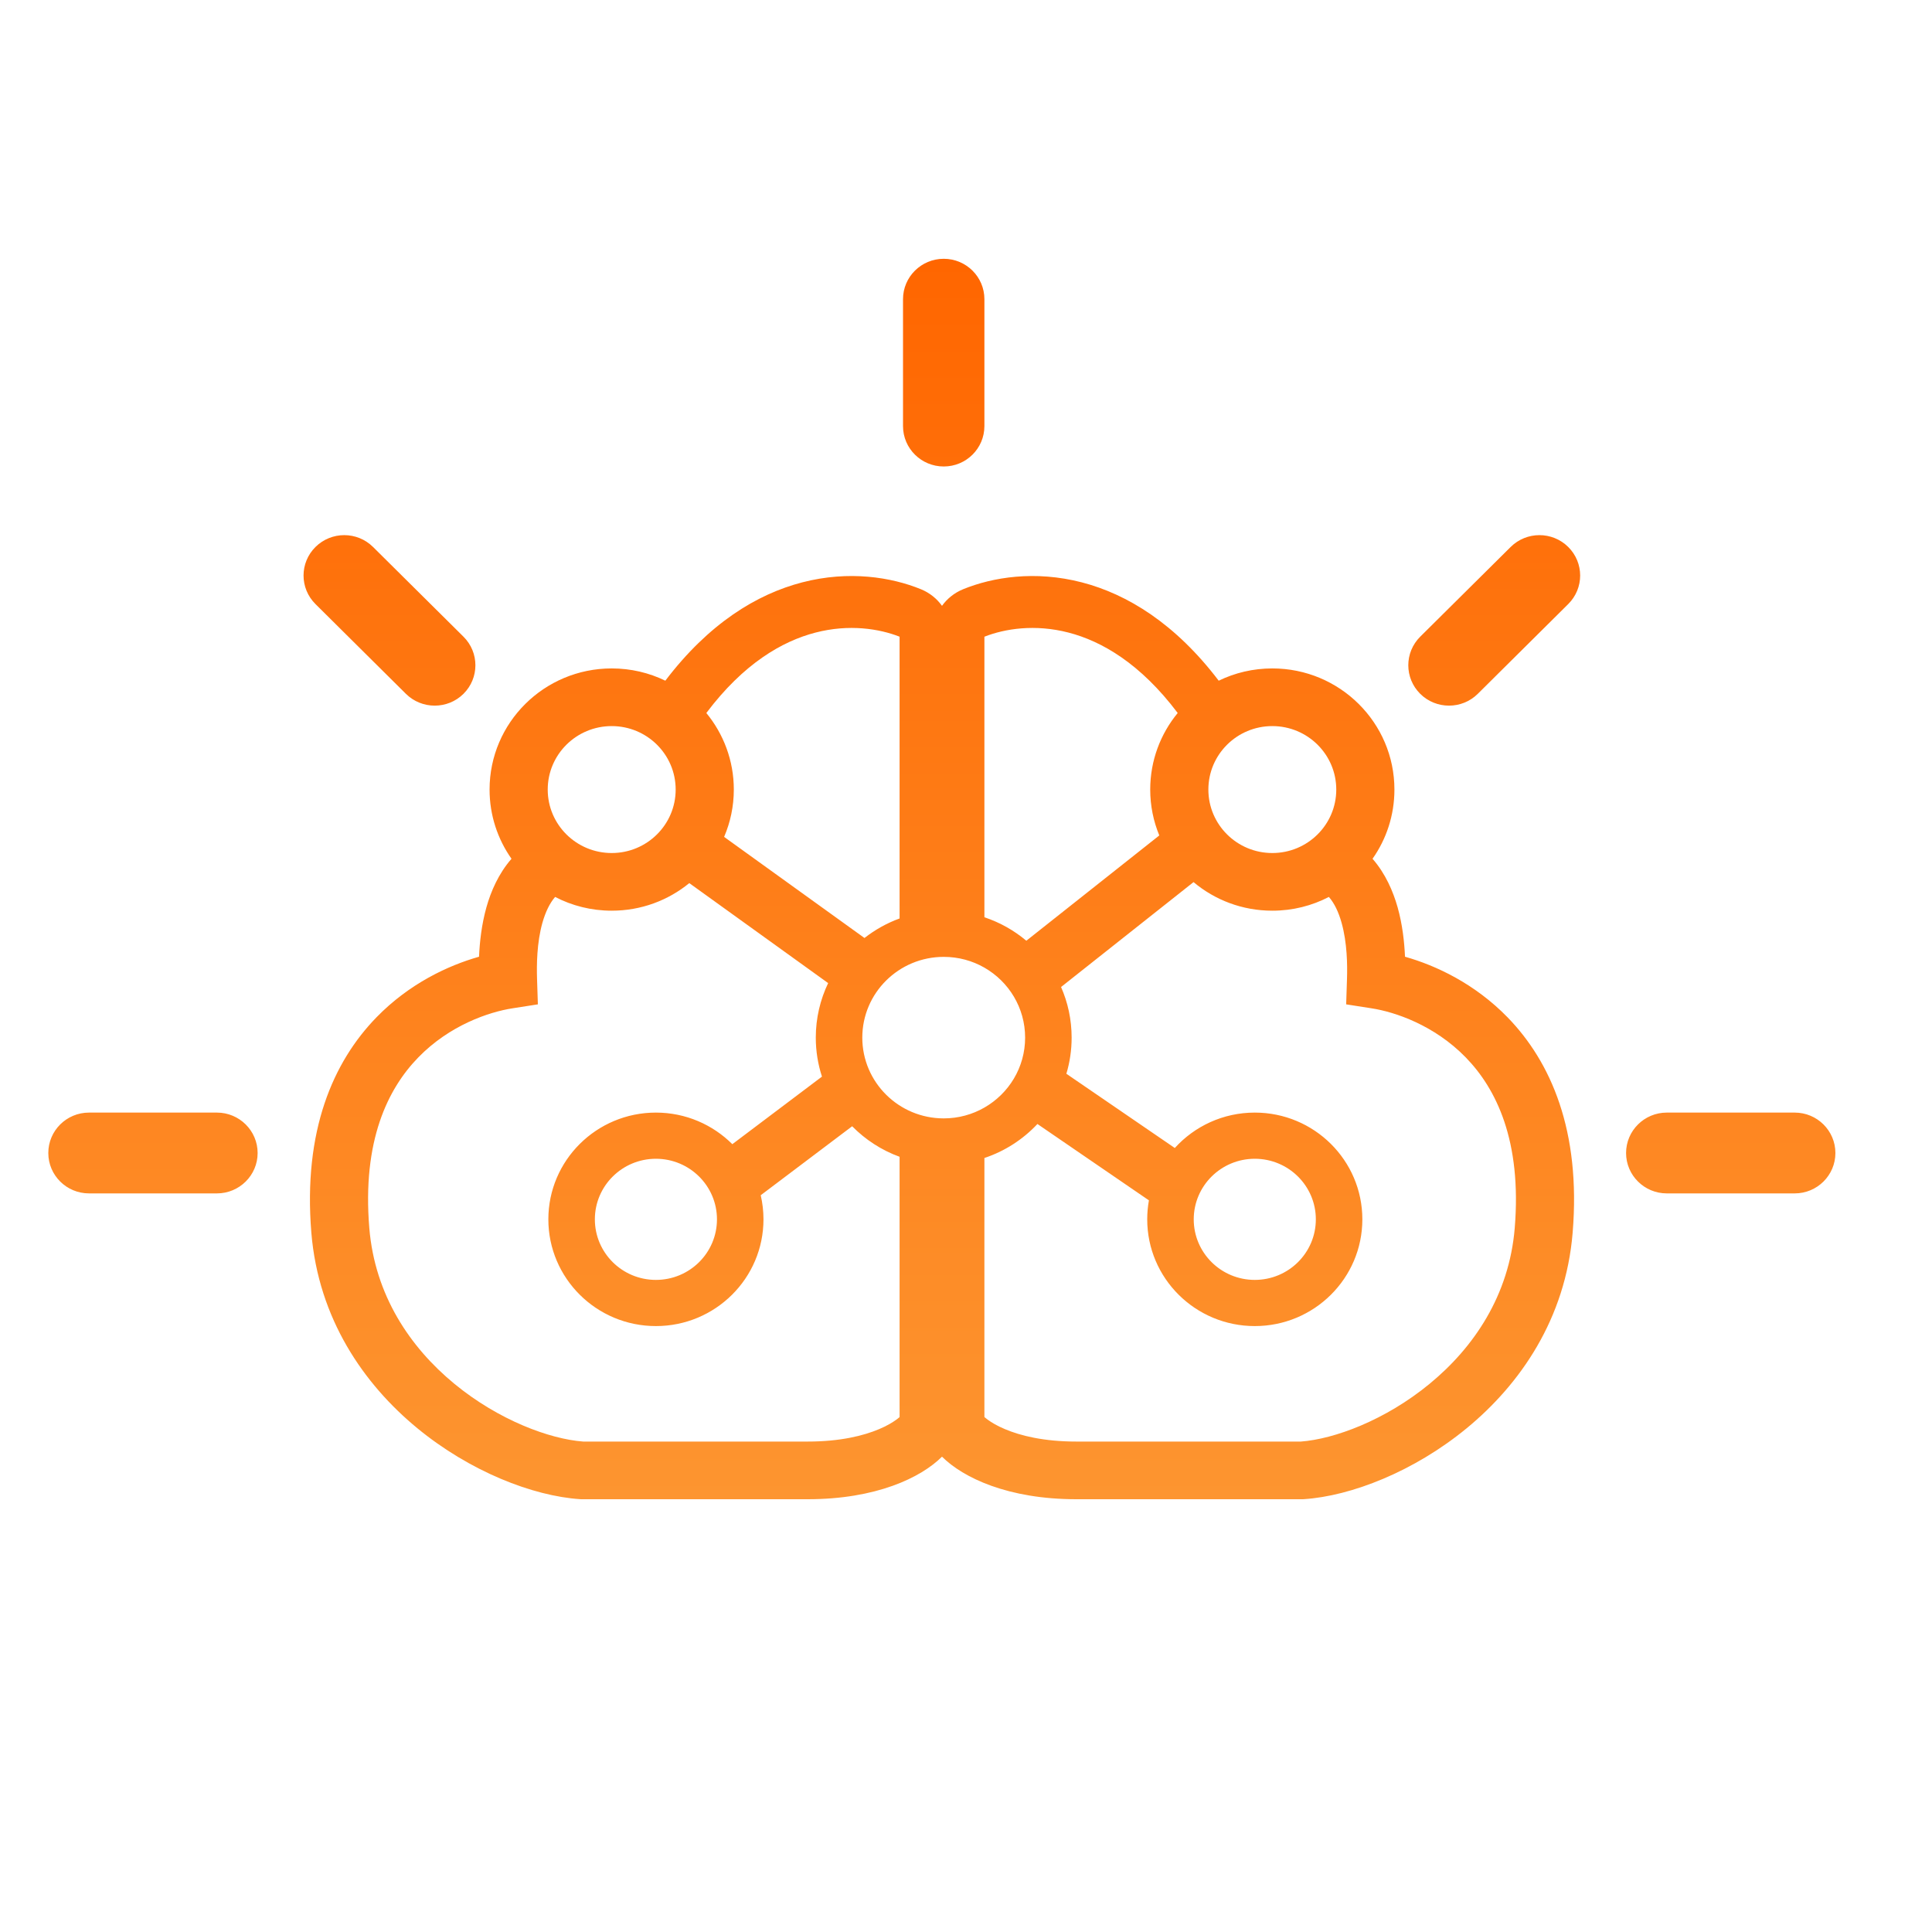 <svg width="40" height="40" viewBox="0 0 40 40" fill="none" xmlns="http://www.w3.org/2000/svg">
<path fill-rule="evenodd" clip-rule="evenodd" d="M20.381 6.194C20.381 5.733 20.004 5.358 19.539 5.358C19.073 5.358 18.696 5.733 18.696 6.194V8.822C18.696 9.284 19.073 9.658 19.539 9.658C20.004 9.658 20.381 9.284 20.381 8.822V6.194ZM16.89 21.483C16.89 21.079 16.982 20.696 17.146 20.354L14.271 18.284C13.834 18.641 13.275 18.855 12.665 18.855C12.242 18.855 11.843 18.752 11.493 18.57C11.382 18.699 11.295 18.877 11.23 19.105C11.113 19.522 11.11 19.983 11.119 20.267L11.136 20.794L10.611 20.876C10.126 20.951 9.31 21.224 8.66 21.893C8.03 22.54 7.497 23.617 7.646 25.424C7.761 26.818 8.491 27.895 9.406 28.649C10.327 29.407 11.385 29.795 12.075 29.846H12.076H12.081H12.087H12.093H12.098H12.104H12.11H12.115H12.121H12.127H12.133H12.139H12.145H12.151H12.156H12.162H12.168H12.175H12.181H12.187H12.193H12.199H12.205H12.211H12.218H12.224H12.23H12.236H12.243H12.249H12.256H12.262H12.268H12.275H12.281H12.288H12.294H12.301H12.308H12.314H12.321H12.328H12.334H12.341H12.348H12.355H12.361H12.368H12.375H12.382H12.389H12.396H12.403H12.41H12.417H12.424H12.431H12.438H12.445H12.452H12.46H12.467H12.474H12.481H12.488H12.496H12.503H12.51H12.518H12.525H12.532H12.54H12.547H12.555H12.562H12.57H12.577H12.585H12.592H12.6H12.608H12.615H12.623H12.631H12.638H12.646H12.654H12.662H12.669H12.677H12.685H12.693H12.701H12.709H12.717H12.725H12.732H12.741H12.748H12.757H12.765H12.773H12.781H12.789H12.797H12.805H12.813H12.822H12.83H12.838H12.846H12.854H12.863H12.871H12.879H12.888H12.896H12.905H12.913H12.921H12.93H12.938H12.947H12.955H12.964H12.972H12.981H12.989H12.998H13.007H13.015H13.024H13.032H13.041H13.05H13.059H13.067H13.076H13.085H13.094H13.102H13.111H13.12H13.129H13.138H13.146H13.155H13.164H13.173H13.182H13.191H13.2H13.209H13.218H13.227H13.236H13.245H13.254H13.263H13.273H13.282H13.291H13.3H13.309H13.318H13.327H13.337H13.346H13.355H13.364H13.374H13.383H13.392H13.401H13.411H13.42H13.429H13.439H13.448H13.457H13.467H13.476H13.486H13.495H13.505H13.514H13.524H13.533H13.543H13.552H13.562H13.571H13.581H13.59H13.6H13.609H13.619H13.628H13.638H13.648H13.657H13.667H13.677H13.686H13.696H13.706H13.716H13.725H13.735H13.745H13.754H13.764H13.774H13.784H13.793H13.803H13.813H13.823H13.833H13.843H13.852H13.862H13.872H13.882H13.892H13.902H13.912H13.922H13.932H13.941H13.951H13.961H13.971H13.981H13.991H14.001H14.011H14.021H14.031H14.041H14.051H14.061H14.071H14.081H14.091H14.101H14.111H14.121H14.132H14.142H14.152H14.162H14.172H14.182H14.192H14.202H14.213H14.223H14.233H14.243H14.253H14.263H14.273H14.284H14.294H14.304H14.314H14.324H14.335H14.345H14.355H14.365H14.375H14.386H14.396H14.406H14.416H14.427H14.437H14.447H14.457H14.467H14.478H14.488H14.498H14.509H14.519H14.529H14.54H14.55H14.56H14.57H14.581H14.591H14.601H14.611H14.622H14.632H14.642H14.653H14.663H14.673H14.684H14.694H14.704H14.715H14.725H14.735H14.746H14.756H14.766H14.777H14.787H14.797H14.808H14.818H14.828H14.839H14.849H14.86H14.87H14.88H14.89H14.901H14.911H14.921H14.932H14.942H14.953H14.963H14.973H14.984H14.994H15.004H15.014H15.025H15.035H15.046H15.056H15.066H15.077H15.087H15.097H15.108H15.118H15.128H15.139H15.149H15.159H15.17H15.18H15.19H15.2H15.211H15.221H15.231H15.242H15.252H15.262H15.273H15.283H15.293H15.303H15.314H15.324H15.334H15.345H15.355H15.365H15.375H15.386H15.396H15.406H15.416H15.427H15.437H15.447H15.457H15.467H15.477H15.488H15.498H15.508H15.518H15.528H15.539H15.549H15.559H15.569H15.579H15.589H15.6H15.61H15.62H15.63H15.64H15.65H15.66H15.671H15.681H15.691H15.701H15.711H15.721H15.731H15.741H15.751H15.761H15.771H15.781H15.791H15.801H15.811H15.821H15.831H15.841H15.851H15.861H15.871H15.881H15.891H15.901H15.911H15.921H15.93H15.94H15.95H15.96H15.97H15.98H15.99H15.999H16.009H16.019H16.029H16.039H16.048H16.058H16.068H16.078H16.087H16.097H16.107H16.116H16.126H16.136H16.146H16.155H16.165H16.174H16.184H16.194H16.203H16.213H16.223H16.232H16.242H16.251H16.261H16.27H16.28H16.289H16.299H16.308H16.318H16.327H16.337H16.346H16.355H16.365H16.374H16.384H16.393H16.402H16.412H16.421H16.43H16.439H16.449H16.458H16.467H16.476H16.486H16.495H16.504H16.513H16.522H16.532H16.541H16.55H16.559H16.568H16.577H16.586H16.595H16.604H16.613H16.622H16.631H16.64H16.649H16.658H16.667H16.676H16.685H16.694H16.702H16.711H16.72C17.398 29.846 17.881 29.724 18.2 29.589C18.36 29.522 18.478 29.451 18.558 29.392C18.586 29.372 18.608 29.354 18.625 29.339V23.95C18.251 23.814 17.917 23.596 17.643 23.318L15.75 24.746C15.787 24.907 15.807 25.074 15.807 25.245C15.807 26.465 14.81 27.455 13.58 27.455C12.35 27.455 11.353 26.465 11.353 25.245C11.353 24.025 12.35 23.035 13.58 23.035C14.198 23.035 14.758 23.286 15.162 23.689L17.018 22.29C16.935 22.036 16.89 21.764 16.89 21.483ZM18.625 19.016C18.36 19.112 18.116 19.25 17.898 19.42L14.992 17.327C15.121 17.026 15.193 16.695 15.193 16.347C15.193 15.746 14.979 15.194 14.624 14.762C15.395 13.737 16.196 13.275 16.884 13.097C17.581 12.916 18.205 13.017 18.625 13.182L18.625 13.187V19.016ZM21.224 21.483C21.224 20.864 20.885 20.323 20.381 20.034V20.034C20.134 19.892 19.846 19.811 19.539 19.811C18.608 19.811 17.853 20.559 17.853 21.483C17.853 22.406 18.608 23.155 19.539 23.155C19.846 23.155 20.134 23.073 20.381 22.931V22.931C20.885 22.642 21.224 22.102 21.224 21.483ZM20.381 29.339V23.975C20.805 23.834 21.181 23.589 21.479 23.271L23.787 24.852C23.764 24.98 23.752 25.111 23.752 25.245C23.752 26.465 24.749 27.455 25.979 27.455C27.209 27.455 28.206 26.465 28.206 25.245C28.206 24.025 27.209 23.035 25.979 23.035C25.322 23.035 24.731 23.318 24.323 23.768L22.078 22.231C22.149 21.994 22.187 21.743 22.187 21.483C22.187 21.11 22.109 20.756 21.968 20.435L24.711 18.263C25.151 18.633 25.721 18.855 26.342 18.855C26.765 18.855 27.163 18.752 27.513 18.57C27.625 18.699 27.712 18.877 27.776 19.105C27.893 19.522 27.897 19.983 27.888 20.267L27.871 20.794L28.396 20.876C28.881 20.951 29.696 21.224 30.347 21.893C30.977 22.54 31.509 23.617 31.361 25.424C31.246 26.818 30.516 27.895 29.6 28.649C28.68 29.407 27.621 29.795 26.932 29.846H26.931H26.925H26.92H26.914H26.908H26.903H26.897H26.891H26.885H26.88H26.874H26.868H26.862H26.856H26.85H26.844H26.838H26.832H26.826H26.82H26.814H26.808H26.802H26.795H26.789H26.783H26.776H26.77H26.764H26.757H26.751H26.745H26.738H26.732H26.725H26.719H26.712H26.706H26.699H26.692H26.686H26.679H26.672H26.665H26.659H26.652H26.645H26.638H26.631H26.625H26.618H26.611H26.604H26.597H26.59H26.583H26.576H26.569H26.561H26.554H26.547H26.54H26.533H26.526H26.518H26.511H26.504H26.496H26.489H26.482H26.474H26.467H26.459H26.452H26.444H26.437H26.429H26.422H26.414H26.407H26.399H26.391H26.384H26.376H26.368H26.361H26.353H26.345H26.337H26.329H26.322H26.314H26.306H26.298H26.29H26.282H26.274H26.266H26.258H26.25H26.242H26.234H26.226H26.218H26.21H26.201H26.193H26.185H26.177H26.169H26.16H26.152H26.144H26.136H26.127H26.119H26.11H26.102H26.094H26.085H26.077H26.069H26.06H26.052H26.043H26.034H26.026H26.017H26.009H26H25.991H25.983H25.974H25.965H25.957H25.948H25.939H25.931H25.922H25.913H25.904H25.895H25.887H25.878H25.869H25.86H25.851H25.842H25.833H25.824H25.815H25.806H25.797H25.788H25.779H25.77H25.761H25.752H25.743H25.734H25.725H25.716H25.707H25.698H25.688H25.679H25.67H25.661H25.652H25.642H25.633H25.624H25.614H25.605H25.596H25.587H25.577H25.568H25.558H25.549H25.54H25.53H25.521H25.512H25.502H25.493H25.483H25.474H25.464H25.455H25.445H25.436H25.426H25.416H25.407H25.397H25.388H25.378H25.368H25.359H25.349H25.34H25.33H25.32H25.311H25.301H25.291H25.281H25.272H25.262H25.252H25.242H25.233H25.223H25.213H25.203H25.194H25.184H25.174H25.164H25.154H25.144H25.134H25.125H25.115H25.105H25.095H25.085H25.075H25.065H25.055H25.045H25.035H25.025H25.015H25.005H24.995H24.985H24.975H24.965H24.955H24.945H24.935H24.925H24.915H24.905H24.895H24.885H24.875H24.865H24.855H24.845H24.834H24.824H24.814H24.804H24.794H24.784H24.774H24.764H24.753H24.743H24.733H24.723H24.713H24.703H24.692H24.682H24.672H24.662H24.652H24.642H24.631H24.621H24.611H24.601H24.59H24.58H24.57H24.56H24.549H24.539H24.529H24.518H24.508H24.498H24.488H24.477H24.467H24.457H24.447H24.436H24.426H24.416H24.405H24.395H24.385H24.374H24.364H24.354H24.343H24.333H24.323H24.313H24.302H24.292H24.282H24.271H24.261H24.251H24.24H24.23H24.22H24.209H24.199H24.189H24.178H24.168H24.157H24.147H24.137H24.127H24.116H24.106H24.095H24.085H24.075H24.064H24.054H24.044H24.033H24.023H24.013H24.002H23.992H23.982H23.971H23.961H23.951H23.94H23.93H23.92H23.909H23.899H23.889H23.878H23.868H23.858H23.847H23.837H23.827H23.817H23.806H23.796H23.785H23.775H23.765H23.755H23.744H23.734H23.724H23.713H23.703H23.693H23.683H23.672H23.662H23.652H23.642H23.631H23.621H23.611H23.601H23.59H23.58H23.57H23.56H23.549H23.539H23.529H23.519H23.509H23.498H23.488H23.478H23.468H23.458H23.448H23.437H23.427H23.417H23.407H23.397H23.387H23.377H23.366H23.356H23.346H23.336H23.326H23.316H23.306H23.296H23.286H23.276H23.266H23.256H23.245H23.235H23.226H23.215H23.206H23.195H23.186H23.176H23.166H23.156H23.146H23.136H23.126H23.116H23.106H23.096H23.086H23.076H23.066H23.056H23.047H23.037H23.027H23.017H23.007H22.997H22.988H22.978H22.968H22.958H22.948H22.939H22.929H22.919H22.91H22.9H22.89H22.88H22.871H22.861H22.851H22.842H22.832H22.823H22.813H22.803H22.794H22.784H22.774H22.765H22.755H22.746H22.736H22.727H22.717H22.708H22.698H22.689H22.68H22.67H22.661H22.651H22.642H22.632H22.623H22.614H22.604H22.595H22.586H22.576H22.567H22.558H22.549H22.539H22.53H22.521H22.512H22.503H22.493H22.484H22.475H22.466H22.457H22.448H22.439H22.43H22.421H22.412H22.402H22.393H22.384H22.375H22.367H22.358H22.349H22.34H22.331H22.322H22.313H22.304H22.295H22.287C21.609 29.846 21.125 29.724 20.807 29.589C20.646 29.522 20.529 29.451 20.448 29.392C20.421 29.372 20.398 29.354 20.381 29.339ZM20.381 18.991C20.703 19.098 20.996 19.264 21.249 19.477L24.002 17.297C23.881 17.004 23.814 16.683 23.814 16.347C23.814 15.746 24.027 15.194 24.383 14.762C23.611 13.737 22.81 13.275 22.123 13.097C21.425 12.916 20.802 13.017 20.382 13.182L20.382 13.183L20.381 13.187V18.991ZM6.532 11.324C6.861 10.998 7.394 10.998 7.723 11.324L9.596 13.182C9.925 13.509 9.925 14.038 9.596 14.365C9.267 14.691 8.733 14.691 8.404 14.365L6.532 12.507C6.202 12.18 6.202 11.651 6.532 11.324ZM1.843 23.035C1.377 23.035 1 23.41 1 23.872C1 24.333 1.377 24.708 1.843 24.708H4.491C4.956 24.708 5.334 24.333 5.334 23.872C5.334 23.41 4.956 23.035 4.491 23.035H1.843ZM32.468 11.324C32.139 10.998 31.606 10.998 31.277 11.324L29.404 13.182C29.075 13.509 29.075 14.038 29.404 14.365C29.733 14.691 30.267 14.691 30.596 14.365L32.468 12.507C32.798 12.18 32.798 11.651 32.468 11.324ZM28.936 18.784C28.842 18.452 28.684 18.086 28.417 17.78C28.703 17.374 28.87 16.88 28.87 16.347C28.87 14.962 27.738 13.839 26.342 13.839C25.944 13.839 25.567 13.93 25.232 14.093C24.336 12.914 23.343 12.302 22.397 12.057C21.428 11.806 20.552 11.95 19.941 12.199C19.753 12.276 19.608 12.398 19.503 12.543C19.399 12.398 19.254 12.276 19.066 12.199C18.455 11.95 17.578 11.806 16.61 12.057C15.663 12.302 14.67 12.914 13.775 14.093C13.44 13.93 13.063 13.839 12.665 13.839C11.268 13.839 10.136 14.962 10.136 16.347C10.136 16.88 10.304 17.374 10.59 17.78C10.323 18.086 10.164 18.452 10.071 18.784C9.97 19.143 9.931 19.507 9.918 19.808C9.278 19.989 8.474 20.364 7.794 21.063C6.897 21.985 6.273 23.411 6.446 25.521C6.593 27.304 7.532 28.657 8.638 29.568C9.73 30.467 11.034 30.975 12.014 31.039L12.034 31.04H12.054H12.059H12.065H12.07H12.076H12.081H12.087H12.093H12.098H12.104H12.11H12.115H12.121H12.127H12.133H12.139H12.145H12.151H12.156H12.162H12.168H12.175H12.181H12.187H12.193H12.199H12.205H12.211H12.218H12.224H12.23H12.236H12.243H12.249H12.256H12.262H12.268H12.275H12.281H12.288H12.294H12.301H12.308H12.314H12.321H12.328H12.334H12.341H12.348H12.355H12.361H12.368H12.375H12.382H12.389H12.396H12.403H12.41H12.417H12.424H12.431H12.438H12.445H12.452H12.46H12.467H12.474H12.481H12.488H12.496H12.503H12.51H12.518H12.525H12.532H12.54H12.547H12.555H12.562H12.57H12.577H12.585H12.592H12.6H12.608H12.615H12.623H12.631H12.638H12.646H12.654H12.662H12.669H12.677H12.685H12.693H12.701H12.709H12.717H12.725H12.732H12.741H12.748H12.757H12.765H12.773H12.781H12.789H12.797H12.805H12.813H12.822H12.83H12.838H12.846H12.854H12.863H12.871H12.879H12.888H12.896H12.905H12.913H12.921H12.93H12.938H12.947H12.955H12.964H12.972H12.981H12.989H12.998H13.007H13.015H13.024H13.032H13.041H13.05H13.059H13.067H13.076H13.085H13.094H13.102H13.111H13.12H13.129H13.138H13.146H13.155H13.164H13.173H13.182H13.191H13.2H13.209H13.218H13.227H13.236H13.245H13.254H13.263H13.273H13.282H13.291H13.3H13.309H13.318H13.327H13.337H13.346H13.355H13.364H13.374H13.383H13.392H13.401H13.411H13.42H13.429H13.439H13.448H13.457H13.467H13.476H13.486H13.495H13.505H13.514H13.524H13.533H13.543H13.552H13.562H13.571H13.581H13.59H13.6H13.609H13.619H13.628H13.638H13.648H13.657H13.667H13.677H13.686H13.696H13.706H13.716H13.725H13.735H13.745H13.754H13.764H13.774H13.784H13.793H13.803H13.813H13.823H13.833H13.843H13.852H13.862H13.872H13.882H13.892H13.902H13.912H13.922H13.932H13.941H13.951H13.961H13.971H13.981H13.991H14.001H14.011H14.021H14.031H14.041H14.051H14.061H14.071H14.081H14.091H14.101H14.111H14.121H14.132H14.142H14.152H14.162H14.172H14.182H14.192H14.202H14.213H14.223H14.233H14.243H14.253H14.263H14.273H14.284H14.294H14.304H14.314H14.324H14.335H14.345H14.355H14.365H14.375H14.386H14.396H14.406H14.416H14.427H14.437H14.447H14.457H14.467H14.478H14.488H14.498H14.509H14.519H14.529H14.54H14.55H14.56H14.57H14.581H14.591H14.601H14.611H14.622H14.632H14.642H14.653H14.663H14.673H14.684H14.694H14.704H14.715H14.725H14.735H14.746H14.756H14.766H14.777H14.787H14.797H14.808H14.818H14.828H14.839H14.849H14.86H14.87H14.88H14.89H14.901H14.911H14.921H14.932H14.942H14.953H14.963H14.973H14.984H14.994H15.004H15.014H15.025H15.035H15.046H15.056H15.066H15.077H15.087H15.097H15.108H15.118H15.128H15.139H15.149H15.159H15.17H15.18H15.19H15.2H15.211H15.221H15.231H15.242H15.252H15.262H15.273H15.283H15.293H15.303H15.314H15.324H15.334H15.345H15.355H15.365H15.375H15.386H15.396H15.406H15.416H15.427H15.437H15.447H15.457H15.467H15.477H15.488H15.498H15.508H15.518H15.528H15.539H15.549H15.559H15.569H15.579H15.589H15.6H15.61H15.62H15.63H15.64H15.65H15.66H15.671H15.681H15.691H15.701H15.711H15.721H15.731H15.741H15.751H15.761H15.771H15.781H15.791H15.801H15.811H15.821H15.831H15.841H15.851H15.861H15.871H15.881H15.891H15.901H15.911H15.921H15.93H15.94H15.95H15.96H15.97H15.98H15.99H15.999H16.009H16.019H16.029H16.039H16.048H16.058H16.068H16.078H16.087H16.097H16.107H16.116H16.126H16.136H16.146H16.155H16.165H16.174H16.184H16.194H16.203H16.213H16.223H16.232H16.242H16.251H16.261H16.27H16.28H16.289H16.299H16.308H16.318H16.327H16.337H16.346H16.355H16.365H16.374H16.384H16.393H16.402H16.412H16.421H16.43H16.439H16.449H16.458H16.467H16.476H16.486H16.495H16.504H16.513H16.522H16.532H16.541H16.55H16.559H16.568H16.577H16.586H16.595H16.604H16.613H16.622H16.631H16.64H16.649H16.658H16.667H16.676H16.685H16.694H16.702H16.711H16.72C18.139 31.04 19.066 30.594 19.503 30.159C19.941 30.594 20.867 31.04 22.287 31.04H22.295H22.304H22.313H22.322H22.331H22.34H22.349H22.358H22.367H22.375H22.384H22.393H22.402H22.412H22.421H22.43H22.439H22.448H22.457H22.466H22.475H22.484H22.493H22.503H22.512H22.521H22.53H22.539H22.549H22.558H22.567H22.576H22.586H22.595H22.604H22.614H22.623H22.632H22.642H22.651H22.661H22.67H22.68H22.689H22.698H22.708H22.717H22.727H22.736H22.746H22.755H22.765H22.774H22.784H22.794H22.803H22.813H22.823H22.832H22.842H22.851H22.861H22.871H22.88H22.89H22.9H22.91H22.919H22.929H22.939H22.948H22.958H22.968H22.978H22.988H22.997H23.007H23.017H23.027H23.037H23.047H23.056H23.066H23.076H23.086H23.096H23.106H23.116H23.126H23.136H23.146H23.156H23.166H23.176H23.186H23.195H23.206H23.215H23.226H23.235H23.245H23.256H23.266H23.276H23.286H23.296H23.306H23.316H23.326H23.336H23.346H23.356H23.366H23.377H23.387H23.397H23.407H23.417H23.427H23.437H23.448H23.458H23.468H23.478H23.488H23.498H23.509H23.519H23.529H23.539H23.549H23.56H23.57H23.58H23.59H23.601H23.611H23.621H23.631H23.642H23.652H23.662H23.672H23.683H23.693H23.703H23.713H23.724H23.734H23.744H23.755H23.765H23.775H23.785H23.796H23.806H23.817H23.827H23.837H23.847H23.858H23.868H23.878H23.889H23.899H23.909H23.92H23.93H23.94H23.951H23.961H23.971H23.982H23.992H24.002H24.013H24.023H24.033H24.044H24.054H24.064H24.075H24.085H24.095H24.106H24.116H24.127H24.137H24.147H24.157H24.168H24.178H24.189H24.199H24.209H24.22H24.23H24.24H24.251H24.261H24.271H24.282H24.292H24.302H24.313H24.323H24.333H24.343H24.354H24.364H24.374H24.385H24.395H24.405H24.416H24.426H24.436H24.447H24.457H24.467H24.477H24.488H24.498H24.508H24.518H24.529H24.539H24.549H24.56H24.57H24.58H24.59H24.601H24.611H24.621H24.631H24.642H24.652H24.662H24.672H24.682H24.692H24.703H24.713H24.723H24.733H24.743H24.753H24.764H24.774H24.784H24.794H24.804H24.814H24.824H24.834H24.845H24.855H24.865H24.875H24.885H24.895H24.905H24.915H24.925H24.935H24.945H24.955H24.965H24.975H24.985H24.995H25.005H25.015H25.025H25.035H25.045H25.055H25.065H25.075H25.085H25.095H25.105H25.115H25.125H25.134H25.144H25.154H25.164H25.174H25.184H25.194H25.203H25.213H25.223H25.233H25.242H25.252H25.262H25.272H25.281H25.291H25.301H25.311H25.32H25.33H25.34H25.349H25.359H25.368H25.378H25.388H25.397H25.407H25.416H25.426H25.436H25.445H25.455H25.464H25.474H25.483H25.493H25.502H25.512H25.521H25.53H25.54H25.549H25.558H25.568H25.577H25.587H25.596H25.605H25.614H25.624H25.633H25.642H25.652H25.661H25.67H25.679H25.688H25.698H25.707H25.716H25.725H25.734H25.743H25.752H25.761H25.77H25.779H25.788H25.797H25.806H25.815H25.824H25.833H25.842H25.851H25.86H25.869H25.878H25.887H25.895H25.904H25.913H25.922H25.931H25.939H25.948H25.957H25.965H25.974H25.983H25.991H26H26.009H26.017H26.026H26.034H26.043H26.052H26.06H26.069H26.077H26.085H26.094H26.102H26.11H26.119H26.127H26.136H26.144H26.152H26.16H26.169H26.177H26.185H26.193H26.201H26.21H26.218H26.226H26.234H26.242H26.25H26.258H26.266H26.274H26.282H26.29H26.298H26.306H26.314H26.322H26.329H26.337H26.345H26.353H26.361H26.368H26.376H26.384H26.391H26.399H26.407H26.414H26.422H26.429H26.437H26.444H26.452H26.459H26.467H26.474H26.482H26.489H26.496H26.504H26.511H26.518H26.526H26.533H26.54H26.547H26.554H26.561H26.569H26.576H26.583H26.59H26.597H26.604H26.611H26.618H26.625H26.631H26.638H26.645H26.652H26.659H26.665H26.672H26.679H26.686H26.692H26.699H26.706H26.712H26.719H26.725H26.732H26.738H26.745H26.751H26.757H26.764H26.77H26.776H26.783H26.789H26.795H26.802H26.808H26.814H26.82H26.826H26.832H26.838H26.844H26.85H26.856H26.862H26.868H26.874H26.88H26.885H26.891H26.897H26.903H26.908H26.914H26.92H26.925H26.931H26.936H26.942H26.947H26.953H26.973L26.992 31.039C27.973 30.975 29.277 30.467 30.369 29.568C31.475 28.657 32.414 27.304 32.56 25.521C32.734 23.411 32.109 21.985 31.213 21.063C30.532 20.364 29.729 19.989 29.089 19.808C29.076 19.507 29.037 19.143 28.936 18.784ZM26.342 17.661C27.073 17.661 27.666 17.073 27.666 16.347C27.666 15.621 27.073 15.033 26.342 15.033C25.611 15.033 25.018 15.621 25.018 16.347C25.018 17.073 25.611 17.661 26.342 17.661ZM12.665 17.661C11.933 17.661 11.34 17.073 11.34 16.347C11.34 15.621 11.933 15.033 12.665 15.033C13.396 15.033 13.989 15.621 13.989 16.347C13.989 17.073 13.396 17.661 12.665 17.661ZM13.58 23.991C12.882 23.991 12.316 24.553 12.316 25.245C12.316 25.938 12.882 26.499 13.58 26.499C14.278 26.499 14.844 25.938 14.844 25.245C14.844 24.553 14.278 23.991 13.58 23.991ZM25.979 23.991C25.281 23.991 24.715 24.553 24.715 25.245C24.715 25.938 25.281 26.499 25.979 26.499C26.677 26.499 27.243 25.938 27.243 25.245C27.243 24.553 26.677 23.991 25.979 23.991ZM38 23.872C38 23.41 37.623 23.035 37.157 23.035H34.509C34.044 23.035 33.666 23.41 33.666 23.872C33.666 24.333 34.044 24.708 34.509 24.708H37.157C37.623 24.708 38 24.333 38 23.872Z" fill="url(#paint0_linear_797_540)"/>
<defs>
<linearGradient id="paint0_linear_797_540" x1="19.5" y1="5.358" x2="19.5" y2="31.04" gradientUnits="userSpaceOnUse">
<stop stop-color="#FF6600"/>
<stop offset="1" stop-color="#FD9530"/>
</linearGradient>
</defs>
</svg>
